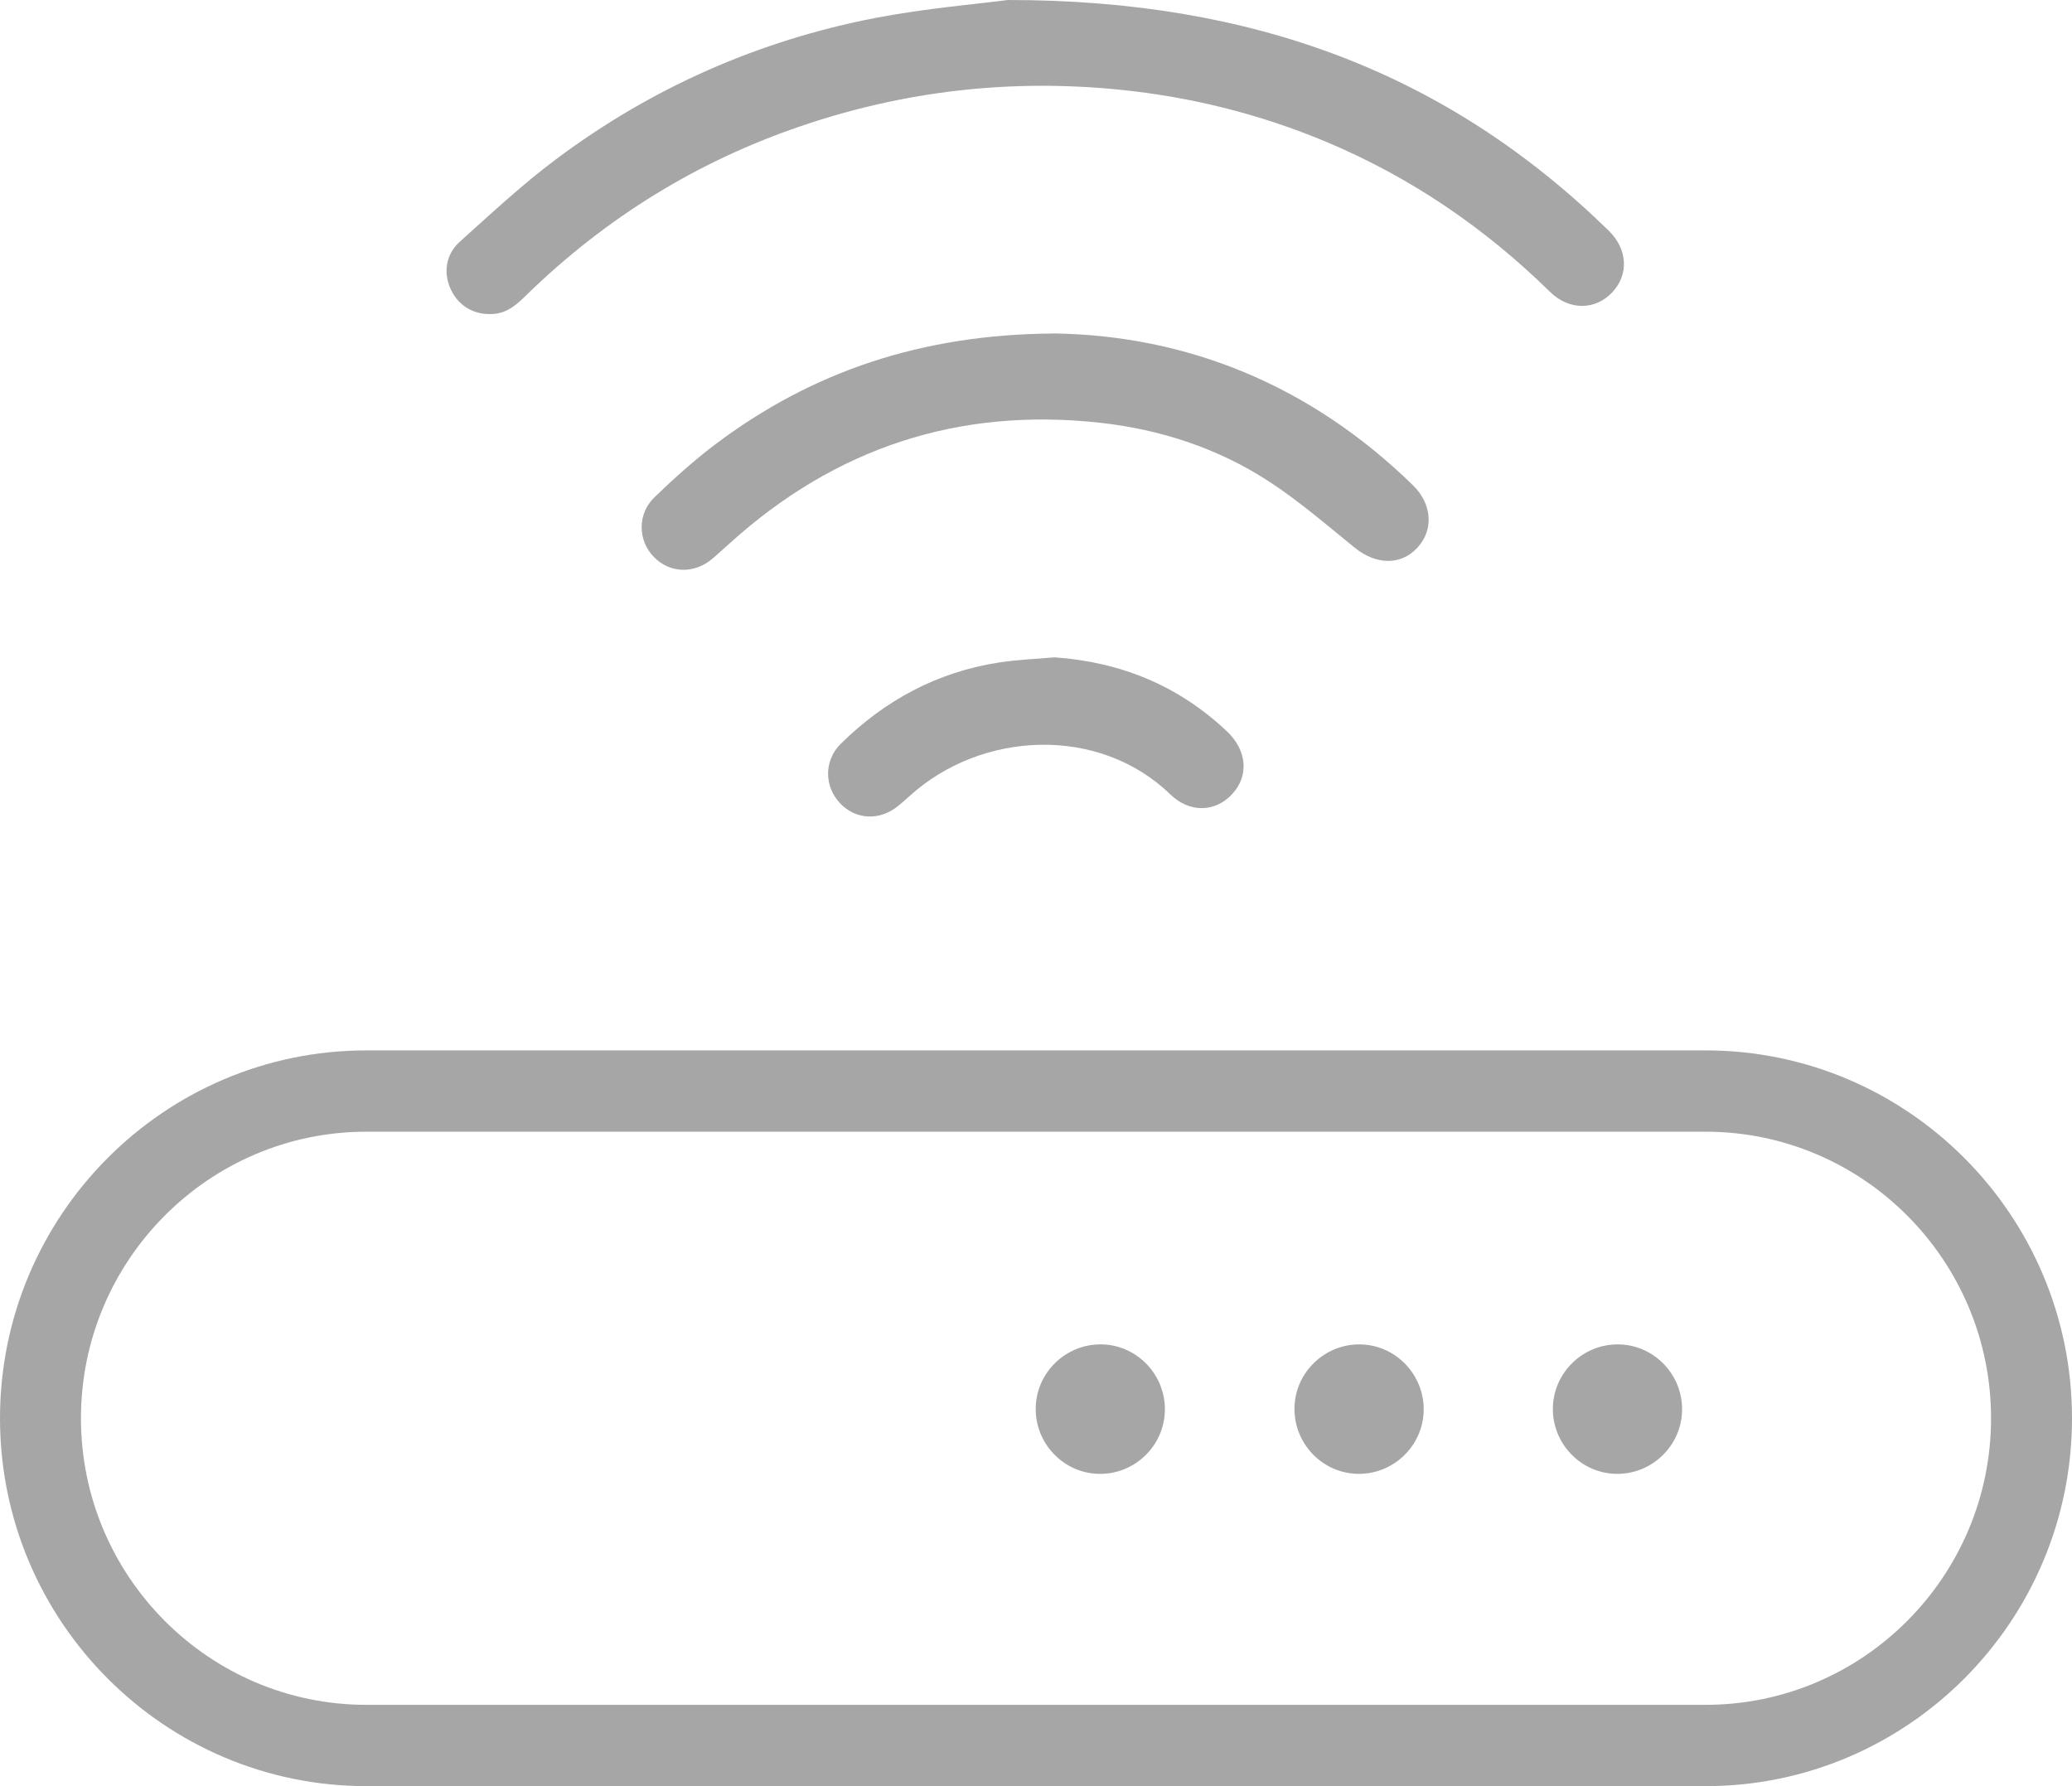 <svg width="29" height="25" viewBox="0 0 29 25" fill="none" xmlns="http://www.w3.org/2000/svg">
<g clip-path="url(#clip0_309_9621)">
<path d="M14.496 19.709C14.503 19.206 14.924 18.803 15.429 18.817C15.918 18.831 16.311 19.244 16.304 19.737C16.297 20.24 15.876 20.643 15.372 20.629C14.883 20.616 14.489 20.203 14.496 19.709Z" fill="#A6A6A6"/>
<path d="M19.036 18.817C19.538 18.824 19.94 19.247 19.926 19.752C19.912 20.242 19.499 20.636 19.007 20.629C18.505 20.622 18.103 20.199 18.118 19.694C18.131 19.204 18.545 18.81 19.036 18.817Z" fill="#A6A6A6"/>
<path d="M23.543 19.728C23.54 20.232 23.123 20.638 22.619 20.629C22.129 20.62 21.732 20.212 21.734 19.718C21.737 19.214 22.154 18.808 22.658 18.817C23.148 18.826 23.545 19.234 23.543 19.728Z" fill="#A6A6A6"/>
<path d="M14.107 3.78357e-06C17.535 -0.002 20.258 1.022 22.516 3.229C22.782 3.488 22.799 3.843 22.566 4.091C22.328 4.345 21.961 4.348 21.693 4.084C20.779 3.187 19.74 2.479 18.559 1.984C17.634 1.597 16.672 1.357 15.675 1.256C14.149 1.102 12.662 1.27 11.21 1.765C9.756 2.259 8.48 3.049 7.379 4.119C7.248 4.248 7.116 4.374 6.92 4.393C6.653 4.418 6.428 4.295 6.314 4.06C6.202 3.827 6.233 3.564 6.438 3.381C6.877 2.987 7.31 2.582 7.781 2.23C9.118 1.229 10.616 0.568 12.253 0.251C12.96 0.116 13.681 0.056 14.107 3.78357e-06Z" fill="#A6A6A6"/>
<path d="M14.747 4.667C16.615 4.694 18.338 5.389 19.774 6.79C20.044 7.053 20.07 7.415 19.838 7.666C19.606 7.917 19.26 7.908 18.961 7.666C18.566 7.346 18.178 7.01 17.755 6.735C17.04 6.271 16.239 6.01 15.394 5.917C13.42 5.699 11.694 6.267 10.218 7.6C10.138 7.671 10.059 7.744 9.977 7.815C9.721 8.036 9.378 8.028 9.152 7.796C8.925 7.564 8.918 7.191 9.163 6.957C9.429 6.701 9.706 6.451 10 6.228C11.366 5.195 12.909 4.68 14.747 4.668V4.667Z" fill="#A6A6A6"/>
<path d="M14.755 9.2C15.686 9.265 16.496 9.596 17.175 10.239C17.452 10.502 17.483 10.857 17.249 11.111C17.014 11.37 16.652 11.383 16.379 11.118C15.376 10.148 13.735 10.232 12.735 11.138C12.683 11.184 12.631 11.231 12.577 11.275C12.316 11.493 11.975 11.477 11.754 11.239C11.534 11.002 11.532 10.643 11.768 10.41C12.385 9.802 13.116 9.408 13.974 9.274C14.232 9.233 14.495 9.224 14.756 9.201L14.755 9.2Z" fill="#A6A6A6"/>
<path d="M23.872 25H5.128C2.3 25 0 22.691 0 19.851C0 17.011 2.3 14.702 5.128 14.702H23.872C26.7 14.702 29 17.011 29 19.851C29 22.691 26.7 25 23.872 25ZM5.128 15.84C2.925 15.84 1.133 17.639 1.133 19.851C1.133 22.062 2.925 23.862 5.128 23.862H23.872C26.075 23.862 27.867 22.062 27.867 19.851C27.867 17.639 26.075 15.84 23.872 15.84H5.128Z" fill="#A6A6A6"/>
</g>
<defs>
<clipPath id="clip0_309_9621">
<rect width="29" height="25" fill="white"/>
</clipPath>
</defs>
</svg>
